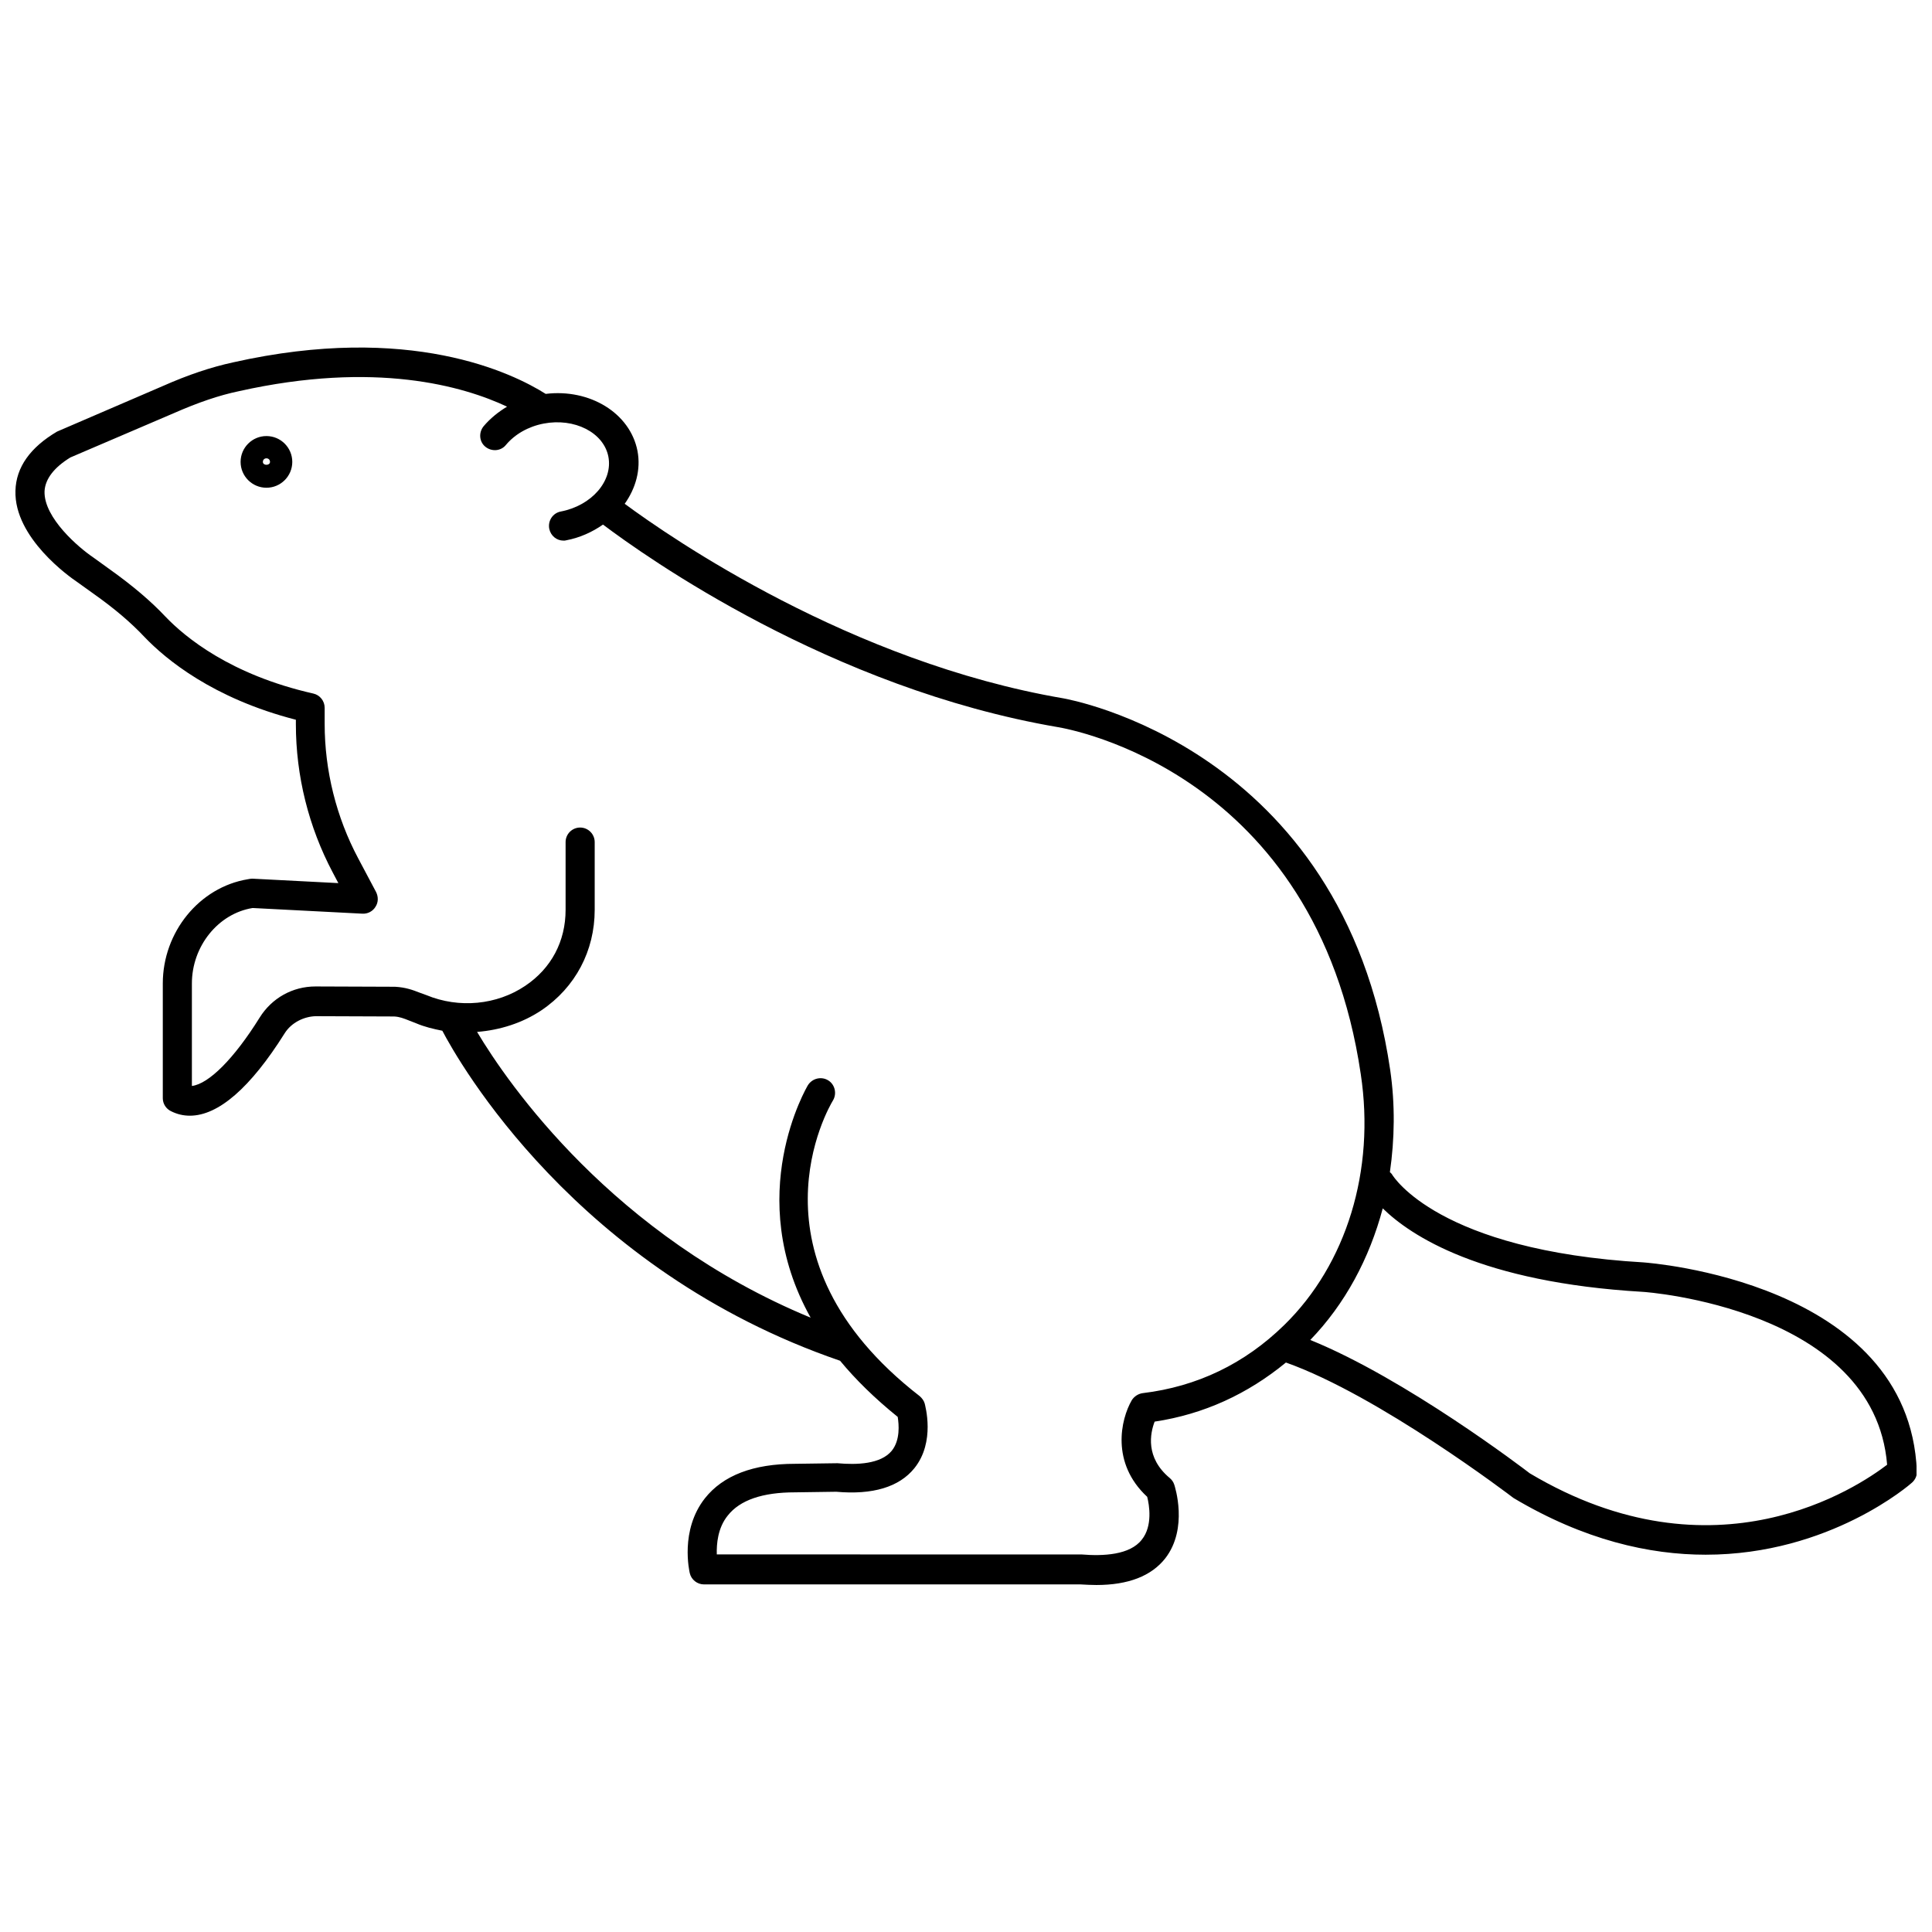 <?xml version="1.0" encoding="UTF-8"?>
<!-- Uploaded to: ICON Repo, www.iconrepo.com, Generator: ICON Repo Mixer Tools -->
<svg width="800px" height="800px" version="1.1" viewBox="144 144 512 512" xmlns="http://www.w3.org/2000/svg">
 <defs>
  <clipPath id="a">
   <path d="m148.09 236h503.81v329h-503.81z"/>
  </clipPath>
 </defs>
 <g clip-path="url(#a)">
  <path d="m579.72 478.56c-54.633-3.148-66.52-22.906-66.754-23.223-0.156-0.316-0.395-0.473-0.629-0.707 1.258-8.738 1.418-17.871 0.078-27.078-12.594-85.805-85.883-98.32-86.594-98.48-56.363-9.605-103.91-42.43-116.27-51.562 2.914-4.094 4.328-9.055 3.387-14.012-1.969-10.078-12.676-16.531-24.324-15.113-8.738-5.512-35.977-18.895-82.891-8.344-5.746 1.258-11.73 3.227-18.656 6.297l-27.953 12.039c-7.082 4.176-10.863 9.449-11.02 15.668-0.395 12.516 14.562 22.984 16.215 24.09l4.723 3.387c5.434 3.856 9.762 7.559 13.305 11.336 5.59 5.824 18.027 16.215 40.07 21.883v1.18c0 13.699 3.387 27.238 9.762 39.281l1.496 2.832-22.828-1.18c-0.316 0-0.789 0.078-1.18 0.156-12.832 2.125-22.516 14.012-22.516 27.629v30.387c0 1.496 0.867 2.832 2.203 3.465 1.574 0.789 3.227 1.18 4.961 1.18 7.559 0 16.059-7.398 25.113-21.805 1.812-2.914 5.195-4.488 8.266-4.566l20.781 0.078c1.418 0.078 2.441 0.473 4.016 1.102 0.629 0.234 1.258 0.473 1.812 0.707 2.203 0.945 4.566 1.496 6.926 1.969 4.25 8.109 35.426 63.449 105.41 87.457 4.094 4.961 9.133 9.918 15.273 14.879 0.316 1.969 0.707 6.141-1.574 8.973-2.914 3.543-9.211 3.777-14.406 3.305l-11.258 0.156c-11.02 0-19.051 3.07-23.852 9.133-6.691 8.5-4.094 19.445-4.016 19.836 0.395 1.73 1.969 2.992 3.777 2.992h99.816c1.418 0.078 2.832 0.156 4.172 0.156 8.422 0 14.562-2.363 18.262-7.086 6.141-7.949 2.519-19.051 2.363-19.523-0.234-0.707-0.629-1.258-1.18-1.73-6.535-5.434-5.195-11.887-4.016-14.957 13.066-1.969 24.641-7.32 34.793-15.664 24.641 8.738 59.59 35.344 60.301 35.895 18.734 11.18 36.055 15.035 50.934 15.035 32.984 0 54.395-18.812 54.711-19.129 0.867-0.789 1.34-1.891 1.258-2.992-2.051-50.371-71.559-55.25-72.266-55.328zm-95.41 16.609c-10.469 10.234-23.066 16.297-37.473 18.027-1.18 0.156-2.281 0.867-2.914 1.891-2.914 5.039-5.59 16.609 4.094 25.586 0.551 2.125 1.496 7.715-1.418 11.336-3.148 4.094-10.234 4.41-15.98 3.938l-96.664-0.008c-0.078-2.754 0.234-7.008 2.914-10.312 3.227-4.094 9.211-6.141 17.789-6.141l10.941-0.156c9.684 0.867 16.688-1.258 20.703-6.219 5.668-7.008 2.832-16.688 2.754-17.16-0.234-0.789-0.707-1.418-1.34-1.969-47.391-36.762-24.008-76.672-22.984-78.328 1.102-1.812 0.551-4.25-1.258-5.352-1.812-1.102-4.172-0.551-5.352 1.258-0.234 0.395-17.398 29.285 0.707 61.637-52.348-21.648-80.137-61.875-88.402-75.73 6.062-0.473 12.043-2.363 17.082-5.746 8.973-6.062 14.09-15.742 14.09-26.609v-17.949c0-2.125-1.73-3.856-3.856-3.856s-3.856 1.73-3.856 3.856v17.949c0 8.344-3.777 15.508-10.707 20.152-7.477 5.039-17.477 6.062-26.215 2.441l-1.73-0.629c-1.812-0.707-3.699-1.418-6.535-1.574l-21.02-0.078h-0.078c-6.062 0-11.57 3.07-14.801 8.266-6.769 10.863-13.461 17.555-17.949 18.105v-27.16c0-9.84 6.926-18.5 16.059-19.996h0.156l28.969 1.496c1.418 0.078 2.754-0.629 3.465-1.812 0.789-1.18 0.789-2.676 0.156-3.938l-4.723-8.895c-5.824-10.941-8.895-23.301-8.895-35.66v-4.25c0-1.812-1.258-3.387-2.992-3.777-21.965-4.961-34.008-14.957-39.203-20.387-3.856-4.094-8.582-8.109-14.406-12.281l-4.801-3.465c-3.621-2.441-13.066-10.391-12.832-17.477 0.16-3.297 2.602-6.367 6.852-8.965l27.395-11.73c6.453-2.832 11.965-4.723 17.238-5.824 36.211-8.109 59.512-1.34 71.086 4.094-2.363 1.418-4.488 3.148-6.219 5.195-1.34 1.652-1.18 4.094 0.473 5.434 1.652 1.34 4.094 1.18 5.434-0.473 2.363-2.832 5.902-4.879 9.996-5.668 8.188-1.574 15.902 2.363 17.16 8.738 1.258 6.453-4.41 12.988-12.594 14.562-2.125 0.395-3.465 2.441-3.07 4.566 0.395 1.891 1.969 3.148 3.777 3.148 0.234 0 0.473 0 0.707-0.078 3.699-0.707 6.926-2.203 9.762-4.172 11.18 8.422 60.223 43.375 120.6 53.688 2.754 0.473 68.406 11.887 80.215 91.945 3.863 25.5-3.773 50.379-20.305 66.516zm65.102 39.281c-1.418-1.102-32.906-25.113-58.176-35.344 9.211-9.523 15.664-21.57 19.207-34.875 7.398 7.242 25.977 19.602 68.879 22.121 0.629 0 61.402 4.41 64.785 45.816-7.633 5.824-45.496 31.566-94.695 2.281z"/>
 </g>
 <path d="m214.61 259.56c-3.777 0-6.848 3.07-6.848 6.848s3.07 6.848 6.848 6.848c3.777 0 6.848-3.07 6.848-6.848s-3.07-6.848-6.848-6.848zm-0.945 6.848c0-0.551 0.395-0.945 0.945-0.945s0.945 0.395 0.945 0.945c0 1.023-1.891 1.023-1.891 0z"/>
</svg>